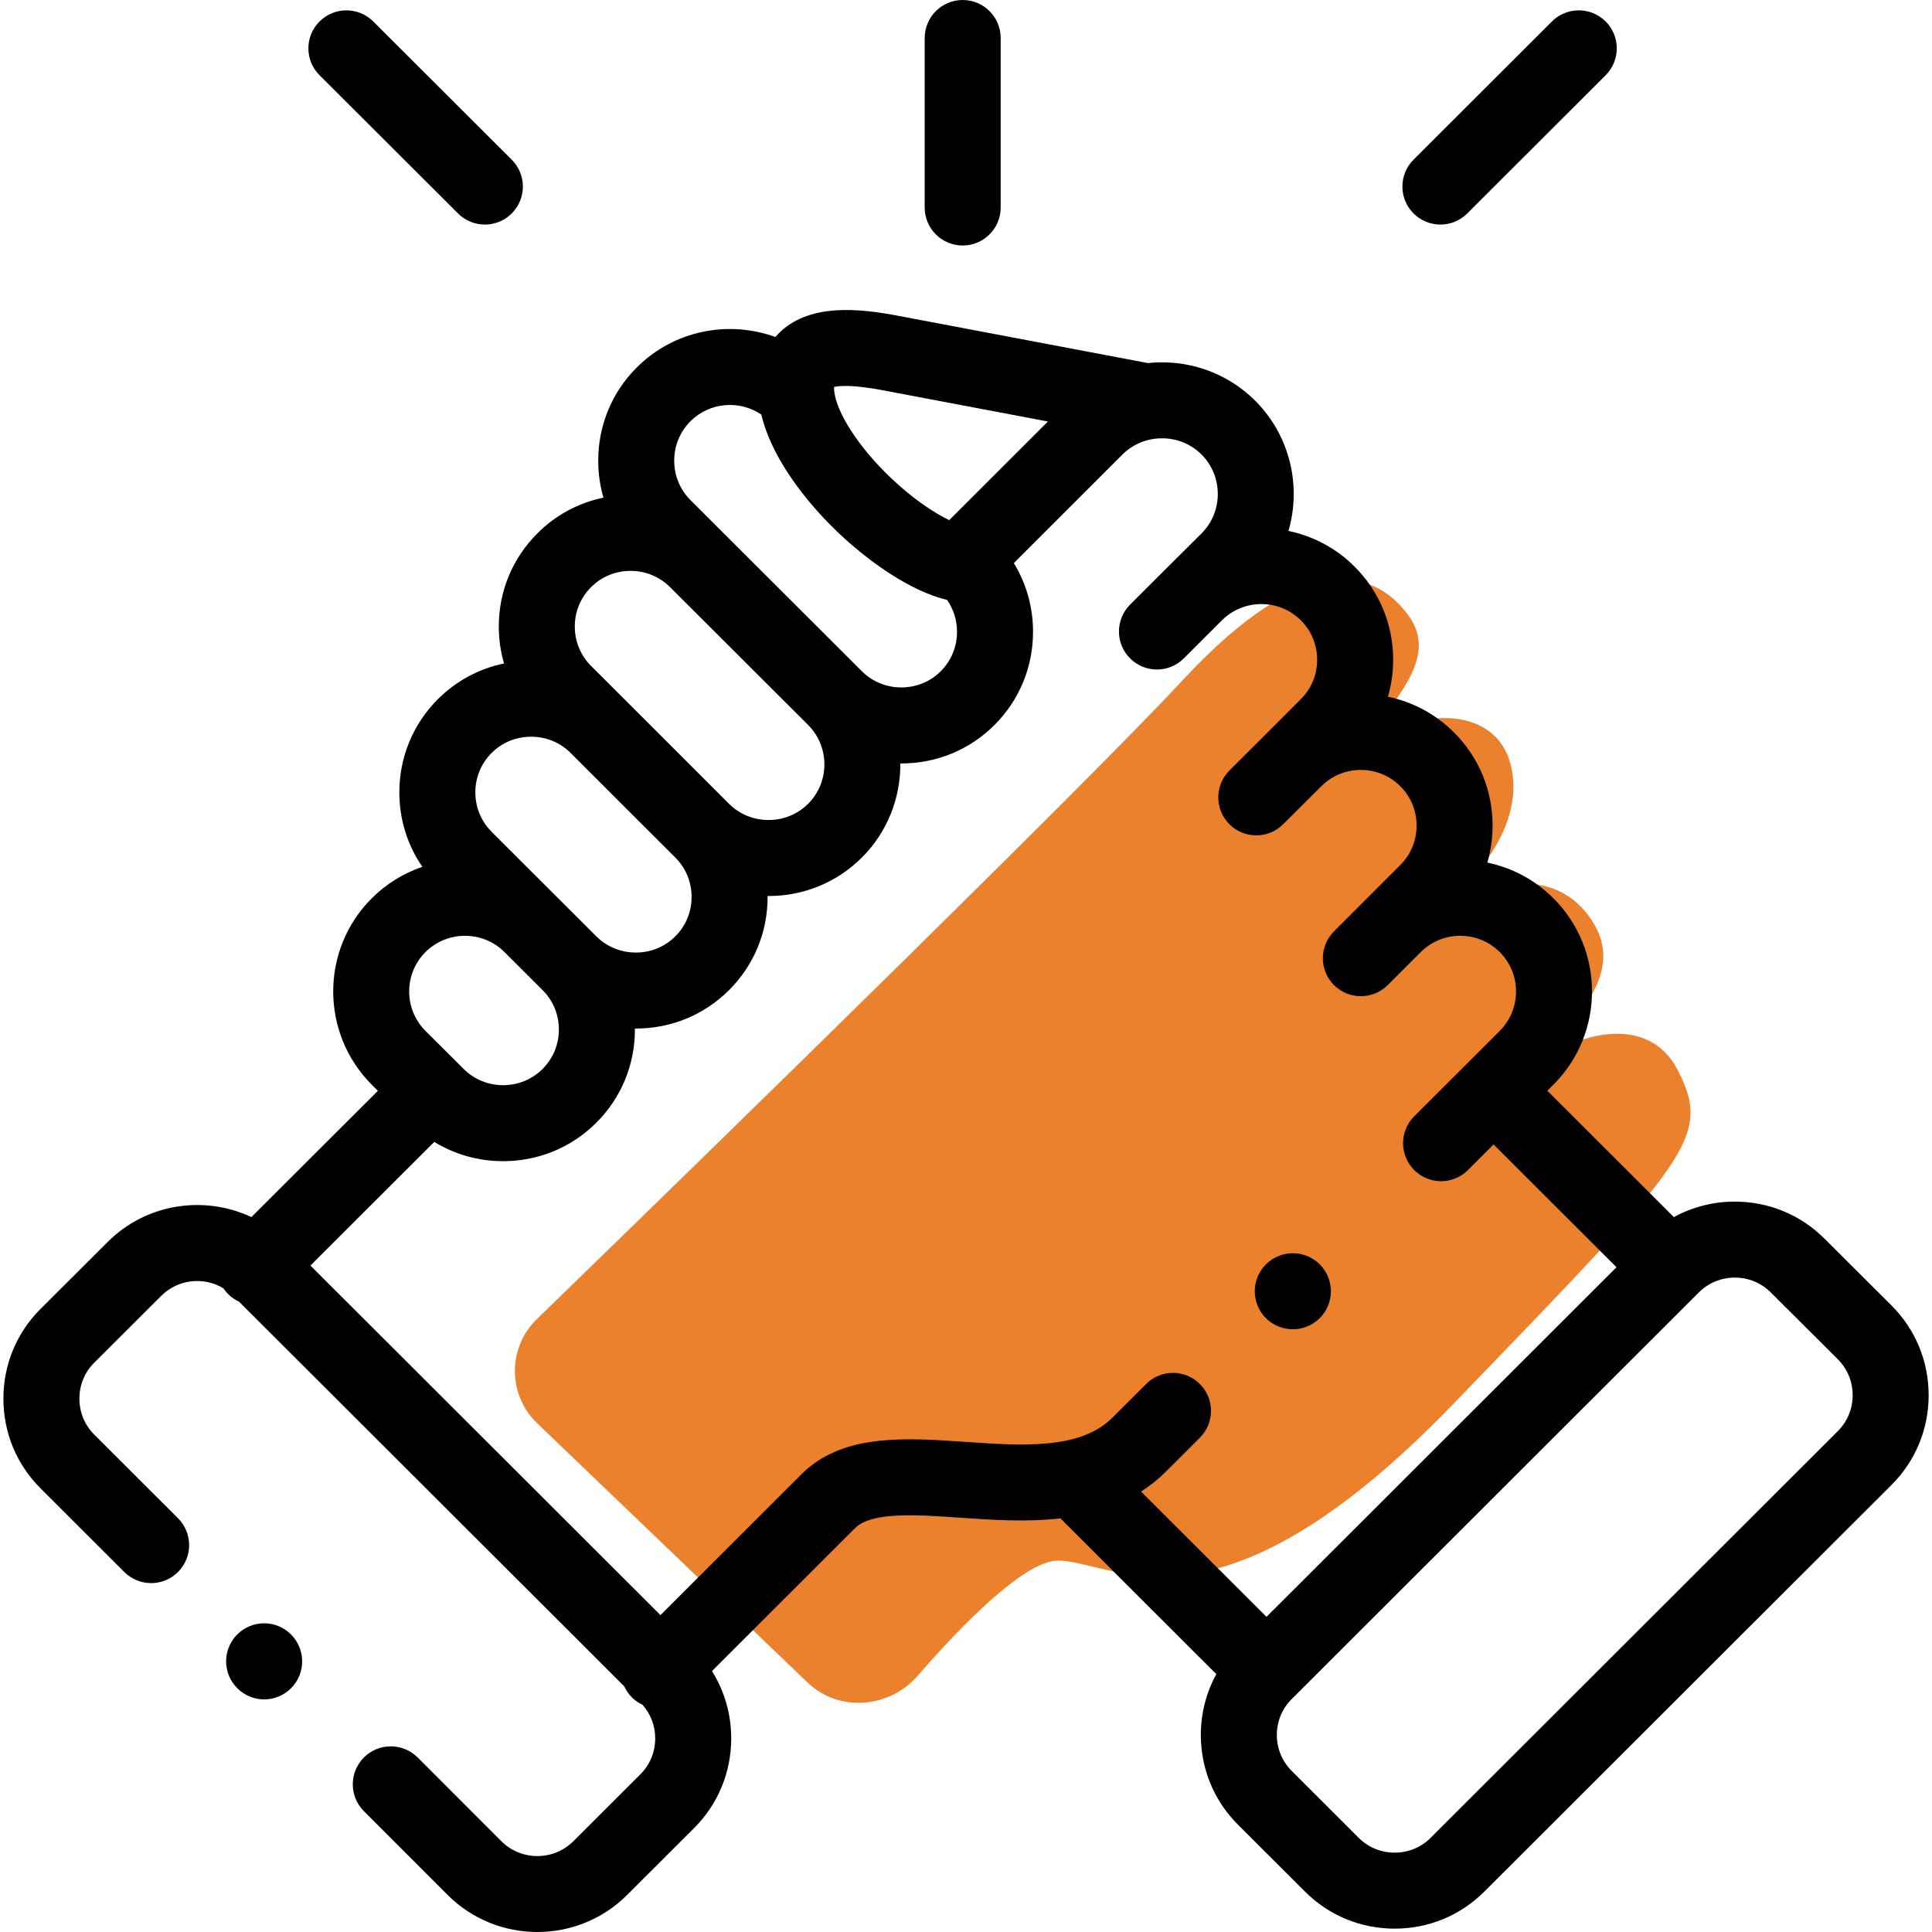 <svg width="80" height="80" viewBox="0 0 80 80" fill="none" xmlns="http://www.w3.org/2000/svg">
<path d="M33.442 69.671L22.247 58.938C21.02 57.761 21.011 55.804 22.231 54.62C30.747 46.355 45.188 32.241 48.943 28.195C54.078 22.661 56.879 23.584 58.28 25.428C59.534 27.08 58.167 28.732 55.521 31.708C58.249 29.097 61.715 29.154 62.481 31.422C63.415 34.189 60.614 36.956 59.68 37.417C59.602 37.455 59.544 37.483 59.501 37.501C59.648 37.483 59.794 37.617 58.746 38.8C61.547 36.033 64.349 36.033 65.749 37.878C67.382 40.029 65.749 42.028 62.481 44.795C65.282 42.489 68.303 42 69.484 44.334C70.87 47.072 69.969 48.003 60.447 57.856L60.147 58.167C50.344 68.311 46.142 64.622 43.808 64.622C42.488 64.622 40.001 67.081 37.997 69.391C36.822 70.745 34.737 70.911 33.442 69.671Z" fill="#EB812C"/>
<path d="M39.863 10.166C40.732 10.166 41.436 9.461 41.436 8.592V1.574C41.436 0.705 40.732 0 39.863 0C38.994 0 38.289 0.705 38.289 1.574V8.592C38.289 9.461 38.994 10.166 39.863 10.166Z" fill="black"/>
<path d="M78.326 54.06L75.546 51.288C74.557 50.3 73.239 49.756 71.835 49.756C70.937 49.756 70.075 49.98 69.311 50.398L64.073 45.166L64.328 44.911C66.453 42.782 66.452 39.322 64.328 37.2C63.568 36.439 62.621 35.932 61.588 35.718C61.73 35.228 61.805 34.714 61.805 34.188C61.805 32.726 61.237 31.355 60.21 30.331C59.45 29.571 58.503 29.064 57.471 28.85C57.613 28.36 57.688 27.846 57.688 27.319C57.688 25.858 57.12 24.487 56.09 23.462C55.313 22.685 54.357 22.194 53.353 21.985C53.89 20.133 53.431 18.051 51.975 16.592C50.763 15.385 49.118 14.866 47.533 15.034L37.153 13.069C35.569 12.769 33.592 12.571 32.344 13.709C32.266 13.781 32.185 13.863 32.106 13.955C30.171 13.25 27.914 13.67 26.365 15.218C25.337 16.245 24.771 17.615 24.771 19.076C24.771 19.602 24.845 20.116 24.987 20.607C23.956 20.82 23.009 21.326 22.253 22.085C21.223 23.11 20.655 24.479 20.654 25.938C20.653 26.466 20.728 26.981 20.871 27.473C19.839 27.686 18.892 28.192 18.133 28.95C17.103 29.979 16.536 31.35 16.536 32.81C16.536 33.928 16.87 34.994 17.489 35.894C16.707 36.159 15.992 36.599 15.393 37.198C13.266 39.322 13.265 42.782 15.394 44.915L15.648 45.168L10.409 50.397C8.462 49.481 6.063 49.824 4.456 51.429L1.675 54.203C0.685 55.191 0.141 56.509 0.141 57.914C0.141 59.319 0.685 60.638 1.675 61.626L5.146 65.093C5.761 65.707 6.758 65.707 7.372 65.092C7.986 64.477 7.985 63.48 7.37 62.866L3.899 59.399C3.505 59.006 3.288 58.478 3.288 57.914C3.288 57.35 3.505 56.823 3.898 56.43L6.68 53.656C7.375 52.962 8.438 52.859 9.246 53.342C9.303 53.427 9.369 53.508 9.444 53.584C9.579 53.719 9.733 53.822 9.896 53.898L25.848 69.827C25.924 69.992 26.028 70.147 26.164 70.283C26.296 70.416 26.447 70.518 26.607 70.593C26.944 70.975 27.131 71.462 27.131 71.982C27.131 72.546 26.914 73.073 26.52 73.467L23.741 76.242C22.92 77.06 21.584 77.06 20.765 76.245L17.294 72.773C16.68 72.159 15.683 72.159 15.069 72.773C14.454 73.388 14.454 74.384 15.069 74.998L18.543 78.473C19.565 79.491 20.908 80 22.251 80C23.595 80 24.939 79.49 25.963 78.471L28.744 75.694C29.733 74.705 30.278 73.387 30.278 71.982C30.278 70.979 29.999 70.021 29.481 69.195L35.377 63.306C35.383 63.3 35.389 63.293 35.396 63.287C36.071 62.589 37.951 62.719 39.769 62.846C41.061 62.935 42.502 63.035 43.909 62.873L50.366 69.322C49.947 70.085 49.724 70.946 49.724 71.843C49.724 73.246 50.269 74.564 51.258 75.552L54.039 78.329C55.028 79.317 56.346 79.861 57.75 79.861C59.154 79.861 60.472 79.317 61.461 78.329L78.327 61.484C79.316 60.496 79.861 59.178 79.861 57.773C79.861 56.367 79.316 55.049 78.326 54.06ZM36.567 16.162L43.393 17.454L39.307 21.538C38.675 21.234 37.809 20.668 36.858 19.759C35.557 18.514 34.627 17.078 34.542 16.181C34.542 16.181 34.542 16.18 34.542 16.18C34.542 16.18 34.542 16.18 34.542 16.18C34.536 16.115 34.534 16.064 34.535 16.024C34.741 15.975 35.288 15.919 36.567 16.162ZM28.589 17.445C29.386 16.648 30.624 16.556 31.525 17.166C32.036 19.307 33.861 21.247 34.683 22.032C35.292 22.615 37.245 24.361 39.216 24.841C39.483 25.224 39.628 25.68 39.628 26.16C39.628 26.78 39.39 27.359 38.956 27.793C38.523 28.227 37.943 28.465 37.322 28.465C36.701 28.465 36.121 28.227 35.686 27.791L35.686 27.791L35.685 27.79L28.589 20.706C28.156 20.274 27.918 19.695 27.918 19.076C27.918 18.456 28.156 17.877 28.589 17.445ZM24.477 24.311C24.91 23.878 25.489 23.639 26.109 23.639C26.73 23.639 27.311 23.878 27.747 24.314L33.461 30.017C34.361 30.918 34.361 32.384 33.464 33.282C33.029 33.716 32.447 33.955 31.825 33.955C31.203 33.955 30.621 33.716 30.188 33.284L30.188 33.284L25.852 28.95C25.846 28.943 25.838 28.937 25.831 28.93L24.475 27.575C24.04 27.14 23.8 26.559 23.801 25.94C23.802 25.323 24.04 24.746 24.477 24.311ZM20.357 31.177C20.791 30.744 21.371 30.506 21.993 30.506C22.609 30.506 23.185 30.741 23.616 31.166L27.965 35.512C28.398 35.944 28.637 36.523 28.637 37.141C28.637 37.76 28.398 38.339 27.963 38.772C27.53 39.205 26.95 39.443 26.329 39.443C25.708 39.443 25.126 39.204 24.692 38.772L23.116 37.198C23.116 37.197 23.115 37.197 23.115 37.197L20.357 34.443C19.923 34.008 19.683 33.428 19.683 32.809C19.683 32.191 19.923 31.611 20.357 31.177ZM17.617 39.425C18.052 38.99 18.633 38.75 19.254 38.75C19.875 38.75 20.456 38.99 20.891 39.424L22.47 41.001C22.903 41.433 23.142 42.011 23.142 42.63C23.142 43.249 22.903 43.827 22.466 44.263C22.033 44.696 21.453 44.935 20.833 44.935C20.212 44.935 19.632 44.696 19.196 44.259L18.998 44.062C18.995 44.06 18.993 44.057 18.991 44.054C18.988 44.052 18.985 44.049 18.982 44.046L17.618 42.688C16.718 41.786 16.718 40.322 17.617 39.425ZM49.684 57.309C49.07 56.694 48.074 56.693 47.459 57.307L46.059 58.705C44.729 60.036 42.318 59.868 39.987 59.706C37.456 59.531 34.838 59.349 33.144 61.088L27.348 66.877L12.854 52.404L17.983 47.284C18.831 47.804 19.809 48.082 20.833 48.082C22.295 48.082 23.667 47.515 24.691 46.489C25.722 45.462 26.29 44.092 26.29 42.63C26.29 42.617 26.289 42.603 26.289 42.59C26.302 42.59 26.316 42.59 26.33 42.59C27.79 42.59 29.16 42.025 30.186 41.001C31.217 39.974 31.785 38.603 31.785 37.142C31.785 37.128 31.784 37.115 31.784 37.101C31.798 37.101 31.811 37.102 31.825 37.102C33.285 37.102 34.656 36.538 35.689 35.509C36.761 34.436 37.291 33.022 37.281 31.612C37.294 31.612 37.309 31.613 37.323 31.613C38.785 31.613 40.156 31.046 41.182 30.018C42.21 28.991 42.776 27.621 42.776 26.16C42.776 25.139 42.498 24.162 41.98 23.316L46.476 18.822C46.811 18.488 47.224 18.279 47.657 18.193C47.704 18.188 47.75 18.18 47.796 18.171C48.491 18.075 49.22 18.29 49.752 18.819C50.651 19.72 50.651 21.187 49.755 22.085L48.386 23.448C48.381 23.453 48.376 23.457 48.372 23.462L46.795 25.036C46.18 25.65 46.179 26.646 46.793 27.261C47.408 27.876 48.404 27.877 49.019 27.263L50.393 25.89C50.394 25.89 50.394 25.889 50.394 25.889L50.602 25.682C51.504 24.788 52.966 24.79 53.868 25.69C54.301 26.122 54.54 26.7 54.54 27.319C54.54 27.938 54.301 28.516 53.864 28.951L52.487 30.331C52.487 30.331 52.487 30.332 52.487 30.332L50.91 31.902C50.294 32.516 50.292 33.512 50.905 34.128C51.519 34.744 52.515 34.745 53.131 34.132L54.715 32.555C55.148 32.121 55.728 31.882 56.348 31.882C56.969 31.882 57.55 32.121 57.986 32.558C58.419 32.99 58.658 33.568 58.658 34.187C58.658 34.806 58.419 35.384 57.983 35.819L55.238 38.565C54.623 39.18 54.624 40.176 55.238 40.79C55.545 41.098 55.948 41.251 56.351 41.251C56.753 41.251 57.156 41.097 57.463 40.79L58.809 39.444C58.817 39.437 58.825 39.43 58.833 39.423C59.266 38.989 59.846 38.75 60.466 38.75C61.087 38.75 61.667 38.989 62.102 39.424C63.001 40.322 63 41.786 62.102 42.686L60.734 44.052C60.733 44.053 60.733 44.053 60.732 44.054C60.732 44.054 60.731 44.055 60.731 44.055L58.559 46.224C57.945 46.838 57.944 47.834 58.558 48.449C58.865 48.757 59.269 48.911 59.672 48.911C60.074 48.911 60.476 48.758 60.784 48.451L61.846 47.39L66.936 52.474L52.443 66.95L47.25 61.763C47.612 61.53 47.958 61.256 48.284 60.931L49.683 59.534C50.298 58.92 50.299 57.923 49.684 57.309ZM76.103 59.257L59.237 76.103C58.843 76.497 58.314 76.714 57.75 76.714C57.186 76.714 56.657 76.497 56.263 76.103L53.482 73.325C53.088 72.932 52.871 72.405 52.871 71.843C52.871 71.28 53.088 70.753 53.482 70.36L70.348 53.514C70.743 53.12 71.27 52.903 71.835 52.903C72.399 52.903 72.927 53.12 73.323 53.515L76.103 56.288C76.497 56.681 76.714 57.208 76.714 57.772C76.714 58.337 76.497 58.864 76.103 59.257Z" fill="black"/>
<path d="M18.966 8.839C19.273 9.146 19.675 9.299 20.077 9.299C20.48 9.299 20.884 9.145 21.191 8.837C21.805 8.222 21.804 7.225 21.189 6.611L15.455 0.889C14.84 0.275 13.843 0.276 13.229 0.891C12.615 1.506 12.616 2.502 13.232 3.116L18.966 8.839Z" fill="black"/>
<path d="M59.644 9.299C60.046 9.299 60.449 9.145 60.756 8.839L66.486 3.116C67.1 2.502 67.101 1.505 66.487 0.89C65.873 0.276 64.876 0.275 64.261 0.889L58.532 6.612C57.917 7.226 57.916 8.223 58.531 8.837C58.838 9.145 59.241 9.299 59.644 9.299Z" fill="black"/>
<path d="M9.815 67.688C9.205 68.308 9.214 69.304 9.834 69.913L9.838 69.918C10.144 70.218 10.541 70.368 10.938 70.368C11.345 70.368 11.753 70.21 12.061 69.897C12.671 69.277 12.66 68.278 12.04 67.669C11.421 67.06 10.424 67.068 9.815 67.688Z" fill="black"/>
<path d="M53.535 55.042C53.774 55.042 54.017 54.987 54.245 54.872C55.021 54.481 55.332 53.535 54.941 52.759C54.55 51.983 53.603 51.671 52.828 52.062L52.819 52.067C52.043 52.458 51.736 53.402 52.127 54.178C52.403 54.726 52.959 55.042 53.535 55.042Z" fill="black"/>
</svg>
